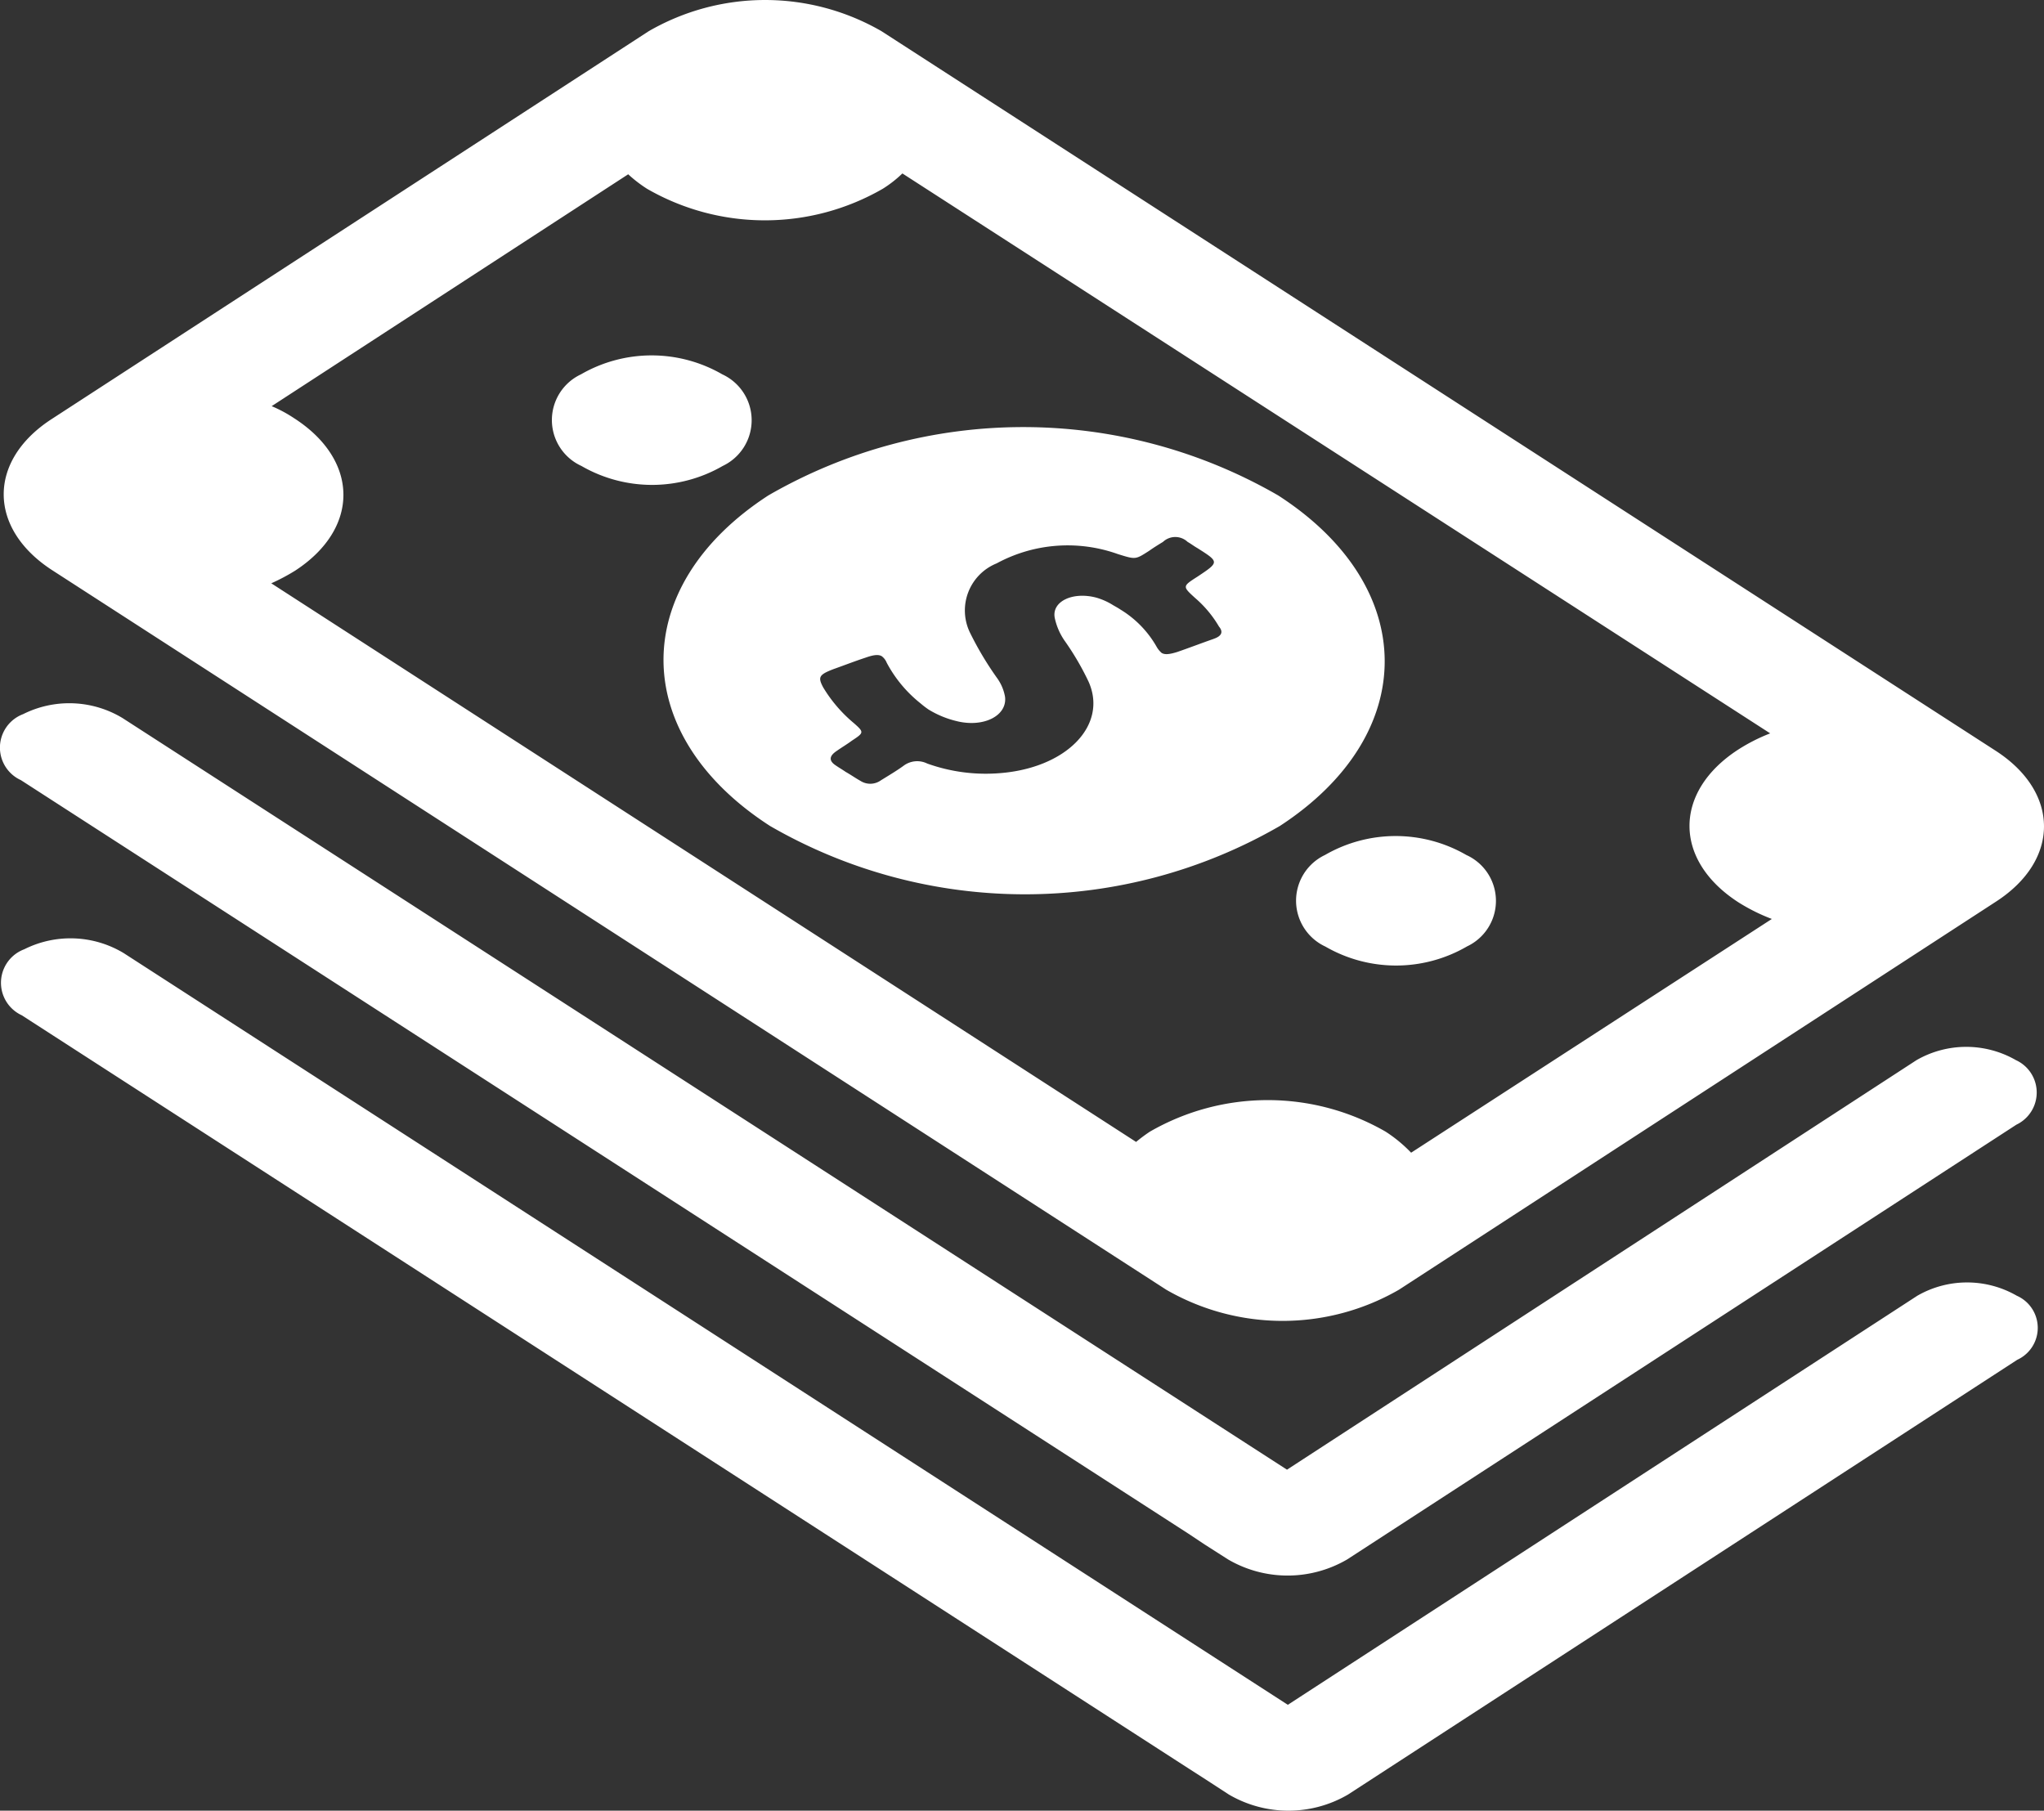 <svg xmlns="http://www.w3.org/2000/svg" width="53.316" height="47.23" viewBox="0 0 53.316 47.23"><rect x="0" y="0" width="53.316" height="47.23" fill="#333333" stroke="none"/><g transform="translate(0 -50.839)"><path d="M33.341,63.762a13.293,13.293,0,0,0-13.3,0c-3.663,2.378-3.642,6.243.044,8.621a13.293,13.293,0,0,0,13.3,0C37.048,69.993,37.026,66.139,33.341,63.762Zm-1.69,3.744c-.316.11-.632.232-.949.341-.2.061-.316.073-.4.024a.6.6,0,0,1-.131-.159,2.69,2.69,0,0,0-.949-.976c-.055-.037-.12-.073-.185-.11a1.709,1.709,0,0,0-.447-.2c-.611-.159-1.156.1-1.079.524a1.638,1.638,0,0,0,.273.622,7.146,7.146,0,0,1,.611,1.049c.512,1.146-.6,2.28-2.388,2.39a4.516,4.516,0,0,1-1.821-.256.592.592,0,0,0-.621.061c-.185.134-.393.256-.589.378a.475.475,0,0,1-.534.012c-.131-.073-.251-.159-.382-.232-.087-.061-.174-.11-.262-.171-.185-.122-.164-.244.011-.366.142-.1.283-.183.414-.28.316-.207.316-.219.055-.451a3.69,3.69,0,0,1-.807-.939c-.142-.268-.109-.329.273-.476.283-.1.556-.207.84-.3.207-.073.327-.085.414-.037a.4.4,0,0,1,.131.171,3.375,3.375,0,0,0,.883,1.061,2.345,2.345,0,0,0,.207.159,2.506,2.506,0,0,0,.72.3c.709.183,1.341-.134,1.276-.634a1.187,1.187,0,0,0-.2-.476,8.45,8.45,0,0,1-.72-1.207,1.324,1.324,0,0,1,.7-1.793,3.888,3.888,0,0,1,3.162-.244c.469.146.458.146.818-.085.12-.085.24-.159.36-.232a.468.468,0,0,1,.643,0c.087.049.164.11.251.159.578.366.578.366.011.744-.4.256-.4.256-.065.561a2.941,2.941,0,0,1,.621.744C31.913,67.322,31.869,67.432,31.651,67.505Zm6.607,8.024a3.684,3.684,0,0,1-3.685,0,1.319,1.319,0,0,1-.011-2.39,3.684,3.684,0,0,1,3.685,0A1.313,1.313,0,0,1,38.258,75.529ZM18.851,62.993a3.684,3.684,0,0,1-3.685,0,1.316,1.316,0,0,1-.011-2.39,3.684,3.684,0,0,1,3.685,0A1.319,1.319,0,0,1,18.851,62.993Zm33.2,7.426L22.994,51.653a6.071,6.071,0,0,0-6.073,0L1.341,61.774c-1.668,1.085-1.657,2.853.022,3.939L30.419,84.479a6.071,6.071,0,0,0,6.073,0L52.062,74.358C53.741,73.273,53.73,71.5,52.051,70.419ZM36.808,80.906a3.686,3.686,0,0,0-.665-.549,6.154,6.154,0,0,0-6.149,0,4.122,4.122,0,0,0-.36.268L7.076,66.054a5.194,5.194,0,0,0,.621-.329c1.69-1.1,1.679-2.878-.022-3.975a3.512,3.512,0,0,0-.589-.317l9.3-6.048a3.527,3.527,0,0,0,.491.378,6.154,6.154,0,0,0,6.149,0,3.075,3.075,0,0,0,.512-.4L46.174,69.968a4.686,4.686,0,0,0-.84.427c-1.69,1.1-1.69,2.89.022,3.987a4.895,4.895,0,0,0,.861.427ZM.6,69.468a2.69,2.69,0,0,1,2.595.1L33.57,89.174,49.99,78.492a2.6,2.6,0,0,1,2.595,0,.929.929,0,0,1,.011,1.683L35.14,91.515a3.079,3.079,0,0,1-3.107,0l-.611-.39L31,90.844.545,71.188A.932.932,0,0,1,.6,69.468Zm52.018,16.84L35.162,97.648a3.079,3.079,0,0,1-3.107,0l-.6-.39-.436-.28L.567,77.321A.933.933,0,0,1,.632,75.6a2.691,2.691,0,0,1,2.595.1L33.592,95.307l16.42-10.67a2.6,2.6,0,0,1,2.595,0A.916.916,0,0,1,52.618,86.308Z" transform="translate(0)" fill="#fff"/></g></svg>